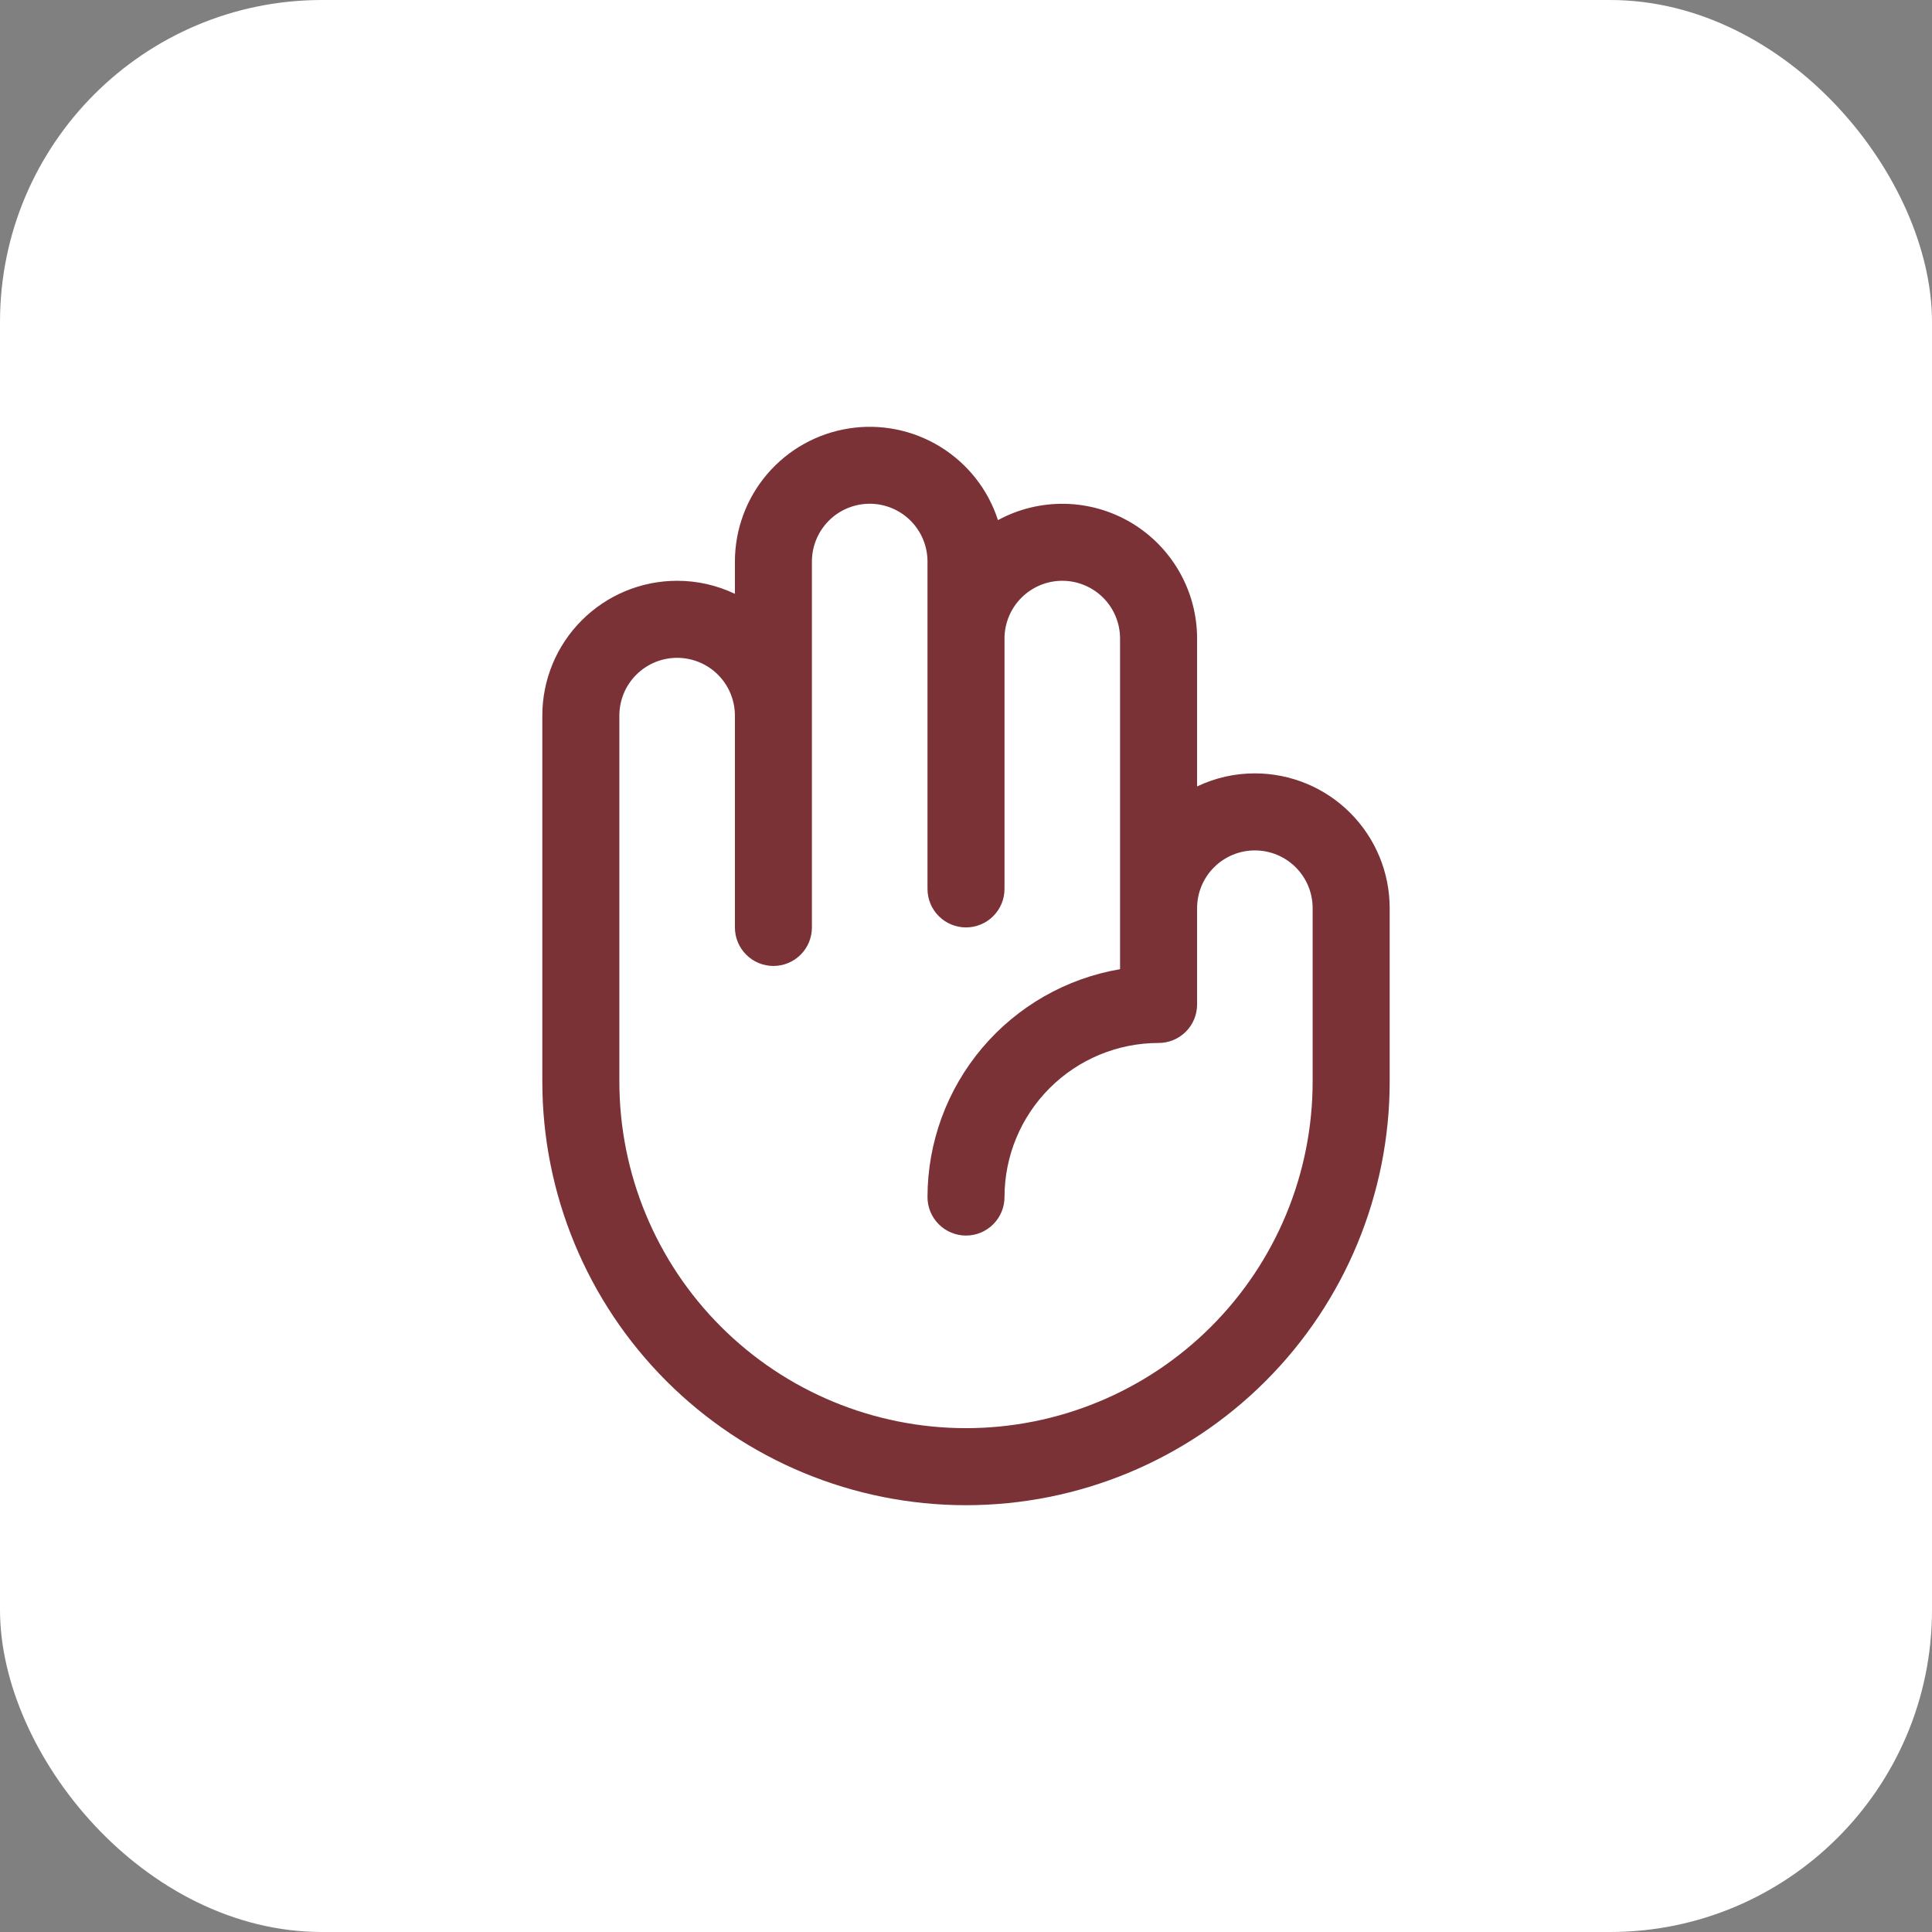 <?xml version="1.0" encoding="UTF-8"?> <svg xmlns="http://www.w3.org/2000/svg" width="57" height="57" viewBox="0 0 57 57" fill="none"><rect x="0" y="0" width="57" height="57" fill="#808080" stroke="none"/><rect width="57" height="57" rx="9.5" fill="white"></rect><path d="M37.023 22.817C36.433 22.816 35.85 22.948 35.318 23.202V18.84C35.318 18.15 35.139 17.473 34.798 16.874C34.457 16.275 33.966 15.774 33.374 15.422C32.782 15.07 32.108 14.877 31.419 14.864C30.73 14.851 30.049 15.016 29.443 15.345C29.152 14.444 28.548 13.677 27.741 13.181C26.934 12.685 25.976 12.493 25.041 12.641C24.105 12.788 23.253 13.264 22.637 13.984C22.021 14.704 21.683 15.62 21.682 16.567V17.52C21.15 17.266 20.567 17.134 19.977 17.135C18.922 17.135 17.911 17.554 17.165 18.3C16.419 19.046 16 20.057 16 21.112V31.908C16 35.223 17.317 38.402 19.661 40.746C22.005 43.091 25.185 44.408 28.5 44.408C31.815 44.408 34.995 43.091 37.339 40.746C39.683 38.402 41 35.223 41 31.908V26.794C41 25.739 40.581 24.728 39.835 23.982C39.089 23.236 38.078 22.817 37.023 22.817ZM38.727 31.908C38.727 34.62 37.65 37.221 35.732 39.139C33.814 41.057 31.212 42.135 28.5 42.135C25.788 42.135 23.186 41.057 21.268 39.139C19.35 37.221 18.273 34.62 18.273 31.908V21.112C18.273 20.66 18.452 20.227 18.772 19.907C19.092 19.587 19.525 19.408 19.977 19.408C20.429 19.408 20.863 19.587 21.183 19.907C21.502 20.227 21.682 20.66 21.682 21.112V27.362C21.682 27.664 21.802 27.953 22.015 28.166C22.228 28.379 22.517 28.499 22.818 28.499C23.12 28.499 23.409 28.379 23.622 28.166C23.835 27.953 23.954 27.664 23.954 27.362V16.567C23.954 16.115 24.134 15.681 24.454 15.361C24.773 15.042 25.207 14.862 25.659 14.862C26.111 14.862 26.545 15.042 26.864 15.361C27.184 15.681 27.364 16.115 27.364 16.567V26.226C27.364 26.527 27.483 26.816 27.697 27.029C27.91 27.242 28.199 27.362 28.5 27.362C28.801 27.362 29.09 27.242 29.303 27.029C29.517 26.816 29.636 26.527 29.636 26.226V18.84C29.636 18.387 29.816 17.954 30.136 17.634C30.455 17.315 30.889 17.135 31.341 17.135C31.793 17.135 32.227 17.315 32.546 17.634C32.866 17.954 33.045 18.387 33.045 18.84V28.594C31.458 28.864 30.017 29.688 28.977 30.918C27.937 32.148 27.366 33.706 27.364 35.317C27.364 35.618 27.483 35.907 27.697 36.12C27.91 36.333 28.199 36.453 28.5 36.453C28.801 36.453 29.09 36.333 29.303 36.12C29.517 35.907 29.636 35.618 29.636 35.317C29.636 34.111 30.115 32.955 30.968 32.103C31.82 31.25 32.976 30.771 34.182 30.771C34.483 30.771 34.772 30.652 34.985 30.439C35.199 30.225 35.318 29.936 35.318 29.635V26.794C35.318 26.342 35.498 25.908 35.817 25.589C36.137 25.269 36.571 25.09 37.023 25.09C37.475 25.09 37.908 25.269 38.228 25.589C38.548 25.908 38.727 26.342 38.727 26.794V31.908Z" fill="#7B3237"></path></svg> 